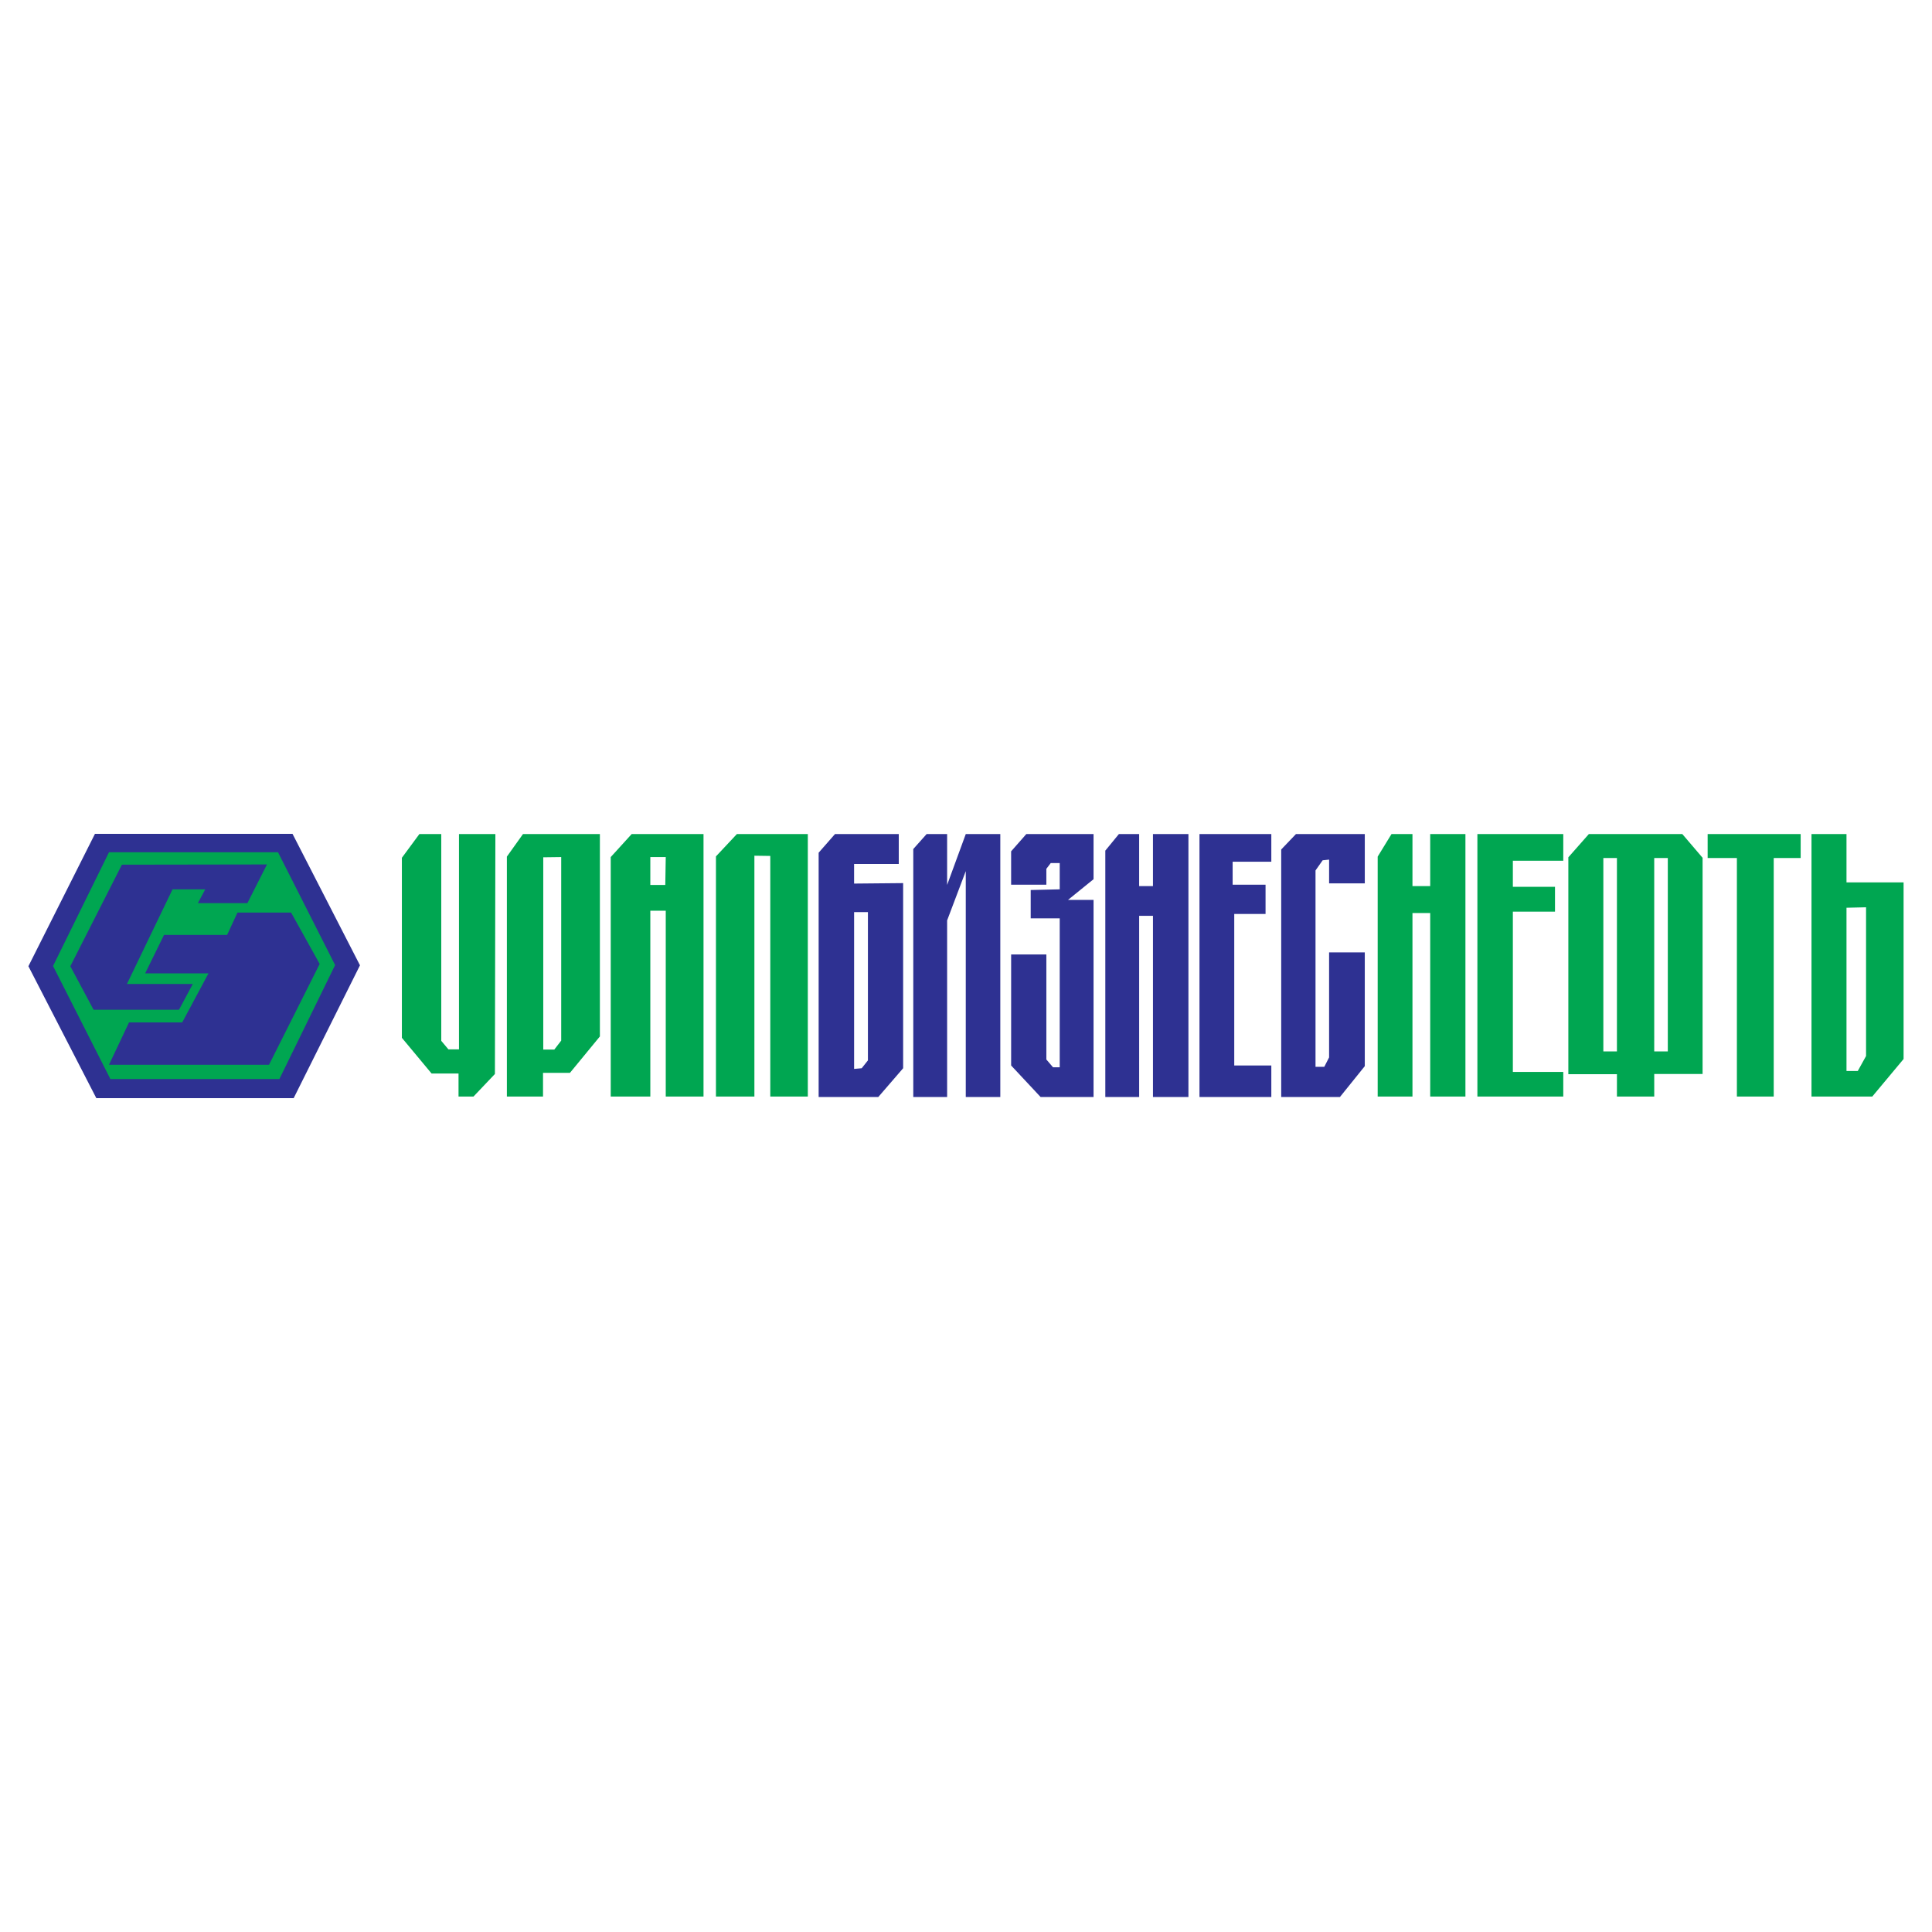 <?xml version="1.0" encoding="utf-8"?>
<!-- Generator: Adobe Illustrator 13.0.0, SVG Export Plug-In . SVG Version: 6.00 Build 14948)  -->
<!DOCTYPE svg PUBLIC "-//W3C//DTD SVG 1.0//EN" "http://www.w3.org/TR/2001/REC-SVG-20010904/DTD/svg10.dtd">
<svg version="1.0" id="Layer_1" xmlns="http://www.w3.org/2000/svg" xmlns:xlink="http://www.w3.org/1999/xlink" x="0px" y="0px"
	 width="192.756px" height="192.756px" viewBox="0 0 192.756 192.756" enable-background="new 0 0 192.756 192.756"
	 xml:space="preserve">
<g>
	<polygon fill-rule="evenodd" clip-rule="evenodd" fill="#FFFFFF" points="0,0 192.756,0 192.756,192.756 0,192.756 0,0 	"/>
	<polygon fill-rule="evenodd" clip-rule="evenodd" fill="#2E3192" points="9.474,83.192 2.834,96.401 9.611,109.564 29.299,109.564 
		35.915,96.309 29.184,83.192 9.474,83.192 	"/>
	<path fill-rule="evenodd" clip-rule="evenodd" fill="#00A651" d="M10.875,85.029L5.292,96.378l5.72,11.278h16.862l5.56-11.37
		l-5.697-11.257H10.875L10.875,85.029z M16.365,93.276l-1.883,3.837h6.317l-2.619,4.893h-5.307l-1.999,4.227h15.966l5.054-10.061
		l-2.849-5.123h-5.353l-1.033,2.228H16.365L16.365,93.276z M24.682,90.106l1.953-3.859L12.162,86.27L7.016,96.401l2.32,4.341h8.522
		l1.379-2.572h-6.571l4.549-9.442h3.262l-0.735,1.378H24.682L24.682,90.106z"/>
	<path fill-rule="evenodd" clip-rule="evenodd" fill="#2E3192" d="M89.67,83.214h-6.363l-1.631,1.861v24.374h5.95l2.48-2.871v-18.47
		l-4.893,0.046v-1.953h4.457V83.214L89.67,83.214z M86.592,91.002h-1.378v15.644l0.758-0.068l0.62-0.781V91.002L86.592,91.002z
		 M94.495,83.214H92.45l-1.332,1.494v24.741h3.377v-17.62l1.86-4.916v22.536h3.446V83.214h-3.446l-1.86,5.077V83.214L94.495,83.214z
		 M109.104,83.214h-6.708l-1.516,1.723v3.331h3.515v-1.585l0.437-0.574h0.896v2.619l-2.895,0.069v2.826h2.895v14.862h-0.666
		l-0.666-0.779V95.229h-3.515v11.074l2.94,3.146h5.283V89.785h-2.55l2.55-2.067V83.214L109.104,83.214z M118.569,83.214h-3.538
		v5.192h-1.378v-5.192h-2.021l-1.355,1.654v24.581h3.377V91.37h1.378v18.08h3.538V83.214L118.569,83.214z M126.84,83.214h-7.168
		v26.235h7.168v-3.146h-3.699V91.186h3.124v-2.917h-3.284v-2.297h3.859V83.214L126.84,83.214z M136.166,83.214h-6.868l-1.471,1.54
		v24.695h5.858l2.48-3.078V95.022h-3.561v10.476l-0.482,0.941h-0.873V86.844l0.712-1.011l0.644-0.069v2.367h3.561V83.214
		L136.166,83.214z"/>
	<path fill-rule="evenodd" clip-rule="evenodd" fill="#00A651" d="M140.922,83.214h-2.091l-1.379,2.251v23.937h3.47V91.094h1.769
		v18.308h3.515V83.214h-3.515v5.192h-1.769V83.214L140.922,83.214z M155.968,83.214h-8.568v26.188h8.568v-2.457h-5.03V90.956h4.204
		v-2.481h-4.204v-2.596h5.03V83.214L155.968,83.214z M167.845,83.214h-9.326l-2.045,2.32v21.639h4.848v2.229h3.722v-2.25h4.823
		V85.581L167.845,83.214L167.845,83.214z M166.397,85.604h-1.354V104.9h1.354V85.604L166.397,85.604z M161.321,85.604h-1.355V104.9
		h1.355V85.604L161.321,85.604z M179.652,83.214h-9.28v2.389h2.918v23.799h3.675V85.604h2.688V83.214L179.652,83.214z
		 M184.225,83.214h-3.492v26.188h6.064l3.124-3.744v-17.62h-5.696V83.214L184.225,83.214z M184.225,90.566v16.288h1.125l0.827-1.494
		V90.52L184.225,90.566L184.225,90.566z M44.024,83.214h-2.182l-1.746,2.366v17.964l2.964,3.561h2.688v2.297h1.493l2.137-2.25
		l0.046-23.938h-3.63v21.479h-1.057l-0.712-0.85V83.214L44.024,83.214z M59.852,83.214h-7.673l-1.608,2.251v23.937h3.606v-2.365
		h2.688l2.986-3.631V83.214L59.852,83.214z M55.993,85.512l-1.792,0.023v19.182h1.102l0.689-0.896V85.512L55.993,85.512z
		 M70.189,83.214h-7.167l-2.09,2.297v23.891h3.951V90.864h1.539v18.538h3.768V83.214L70.189,83.214z M66.422,85.512h-1.539v2.78
		h1.493L66.422,85.512L66.422,85.512z M80.596,83.214h-7.076l-2.09,2.229v23.959h3.836V85.374l1.585,0.023v24.005h3.745V83.214
		L80.596,83.214z"/>
</g>
</svg>
